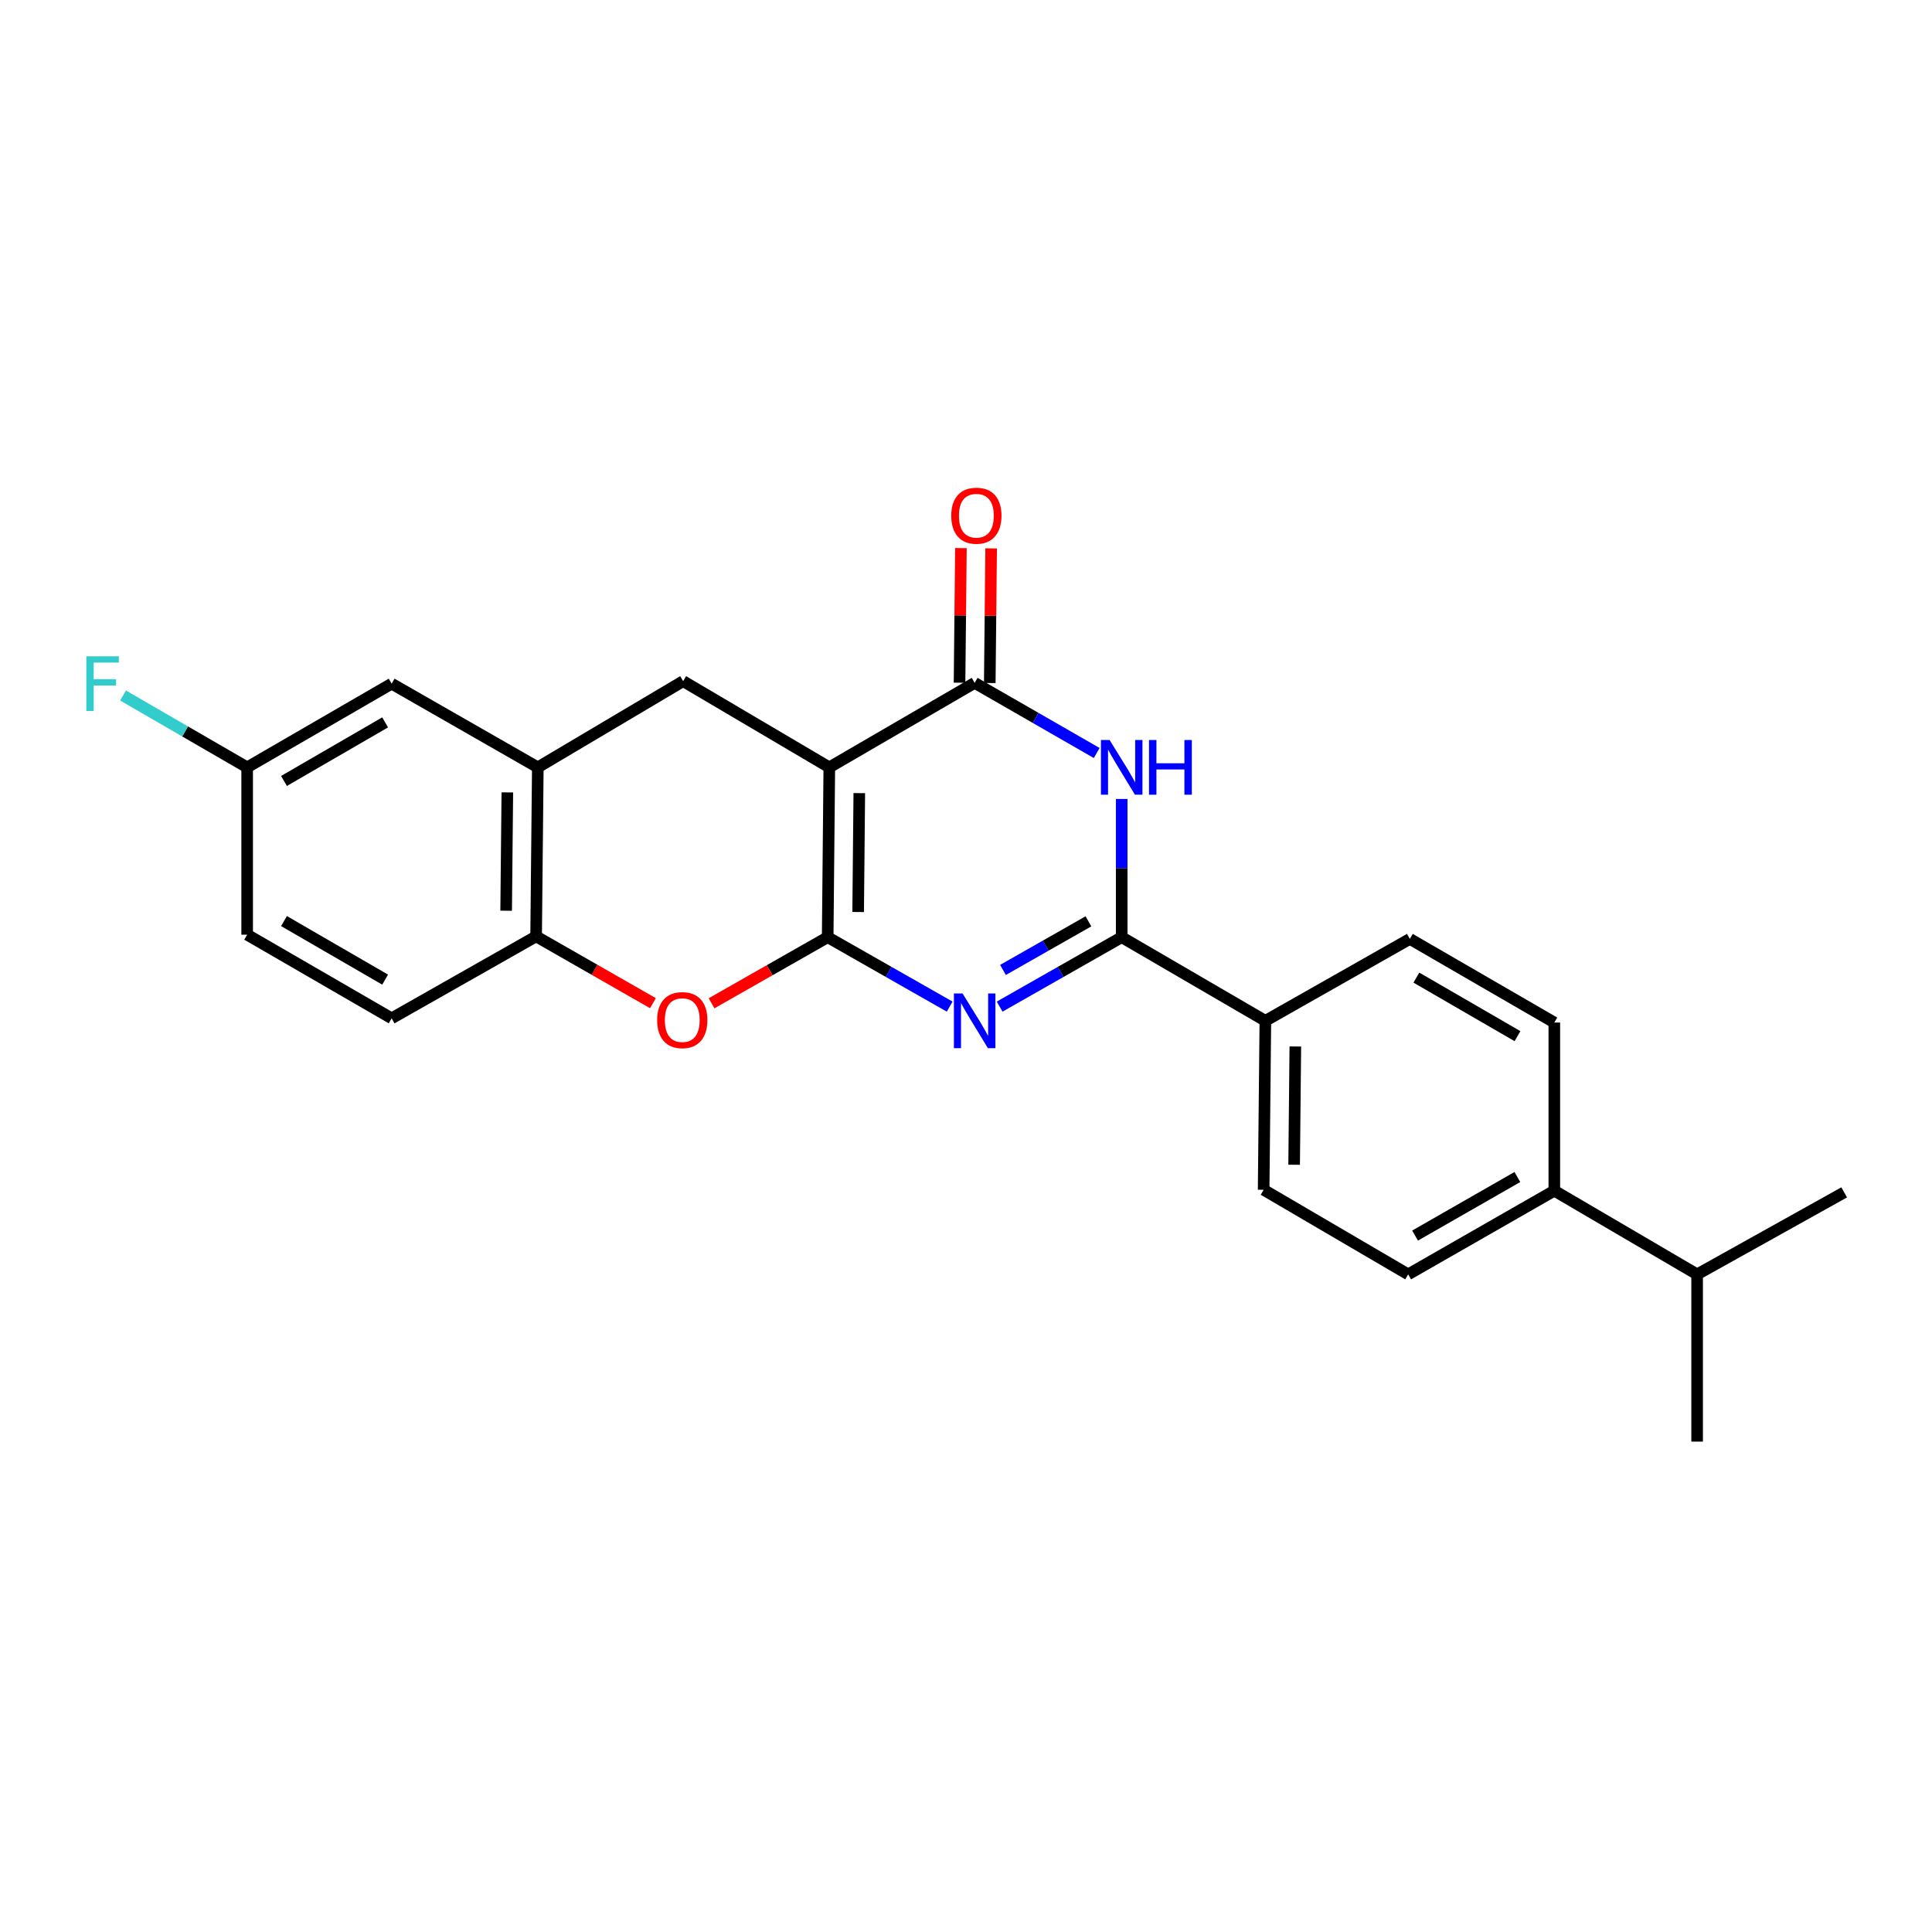 <?xml version='1.0' encoding='iso-8859-1'?>
<svg version='1.1' baseProfile='full'
              xmlns='http://www.w3.org/2000/svg'
                      xmlns:rdkit='http://www.rdkit.org/xml'
                      xmlns:xlink='http://www.w3.org/1999/xlink'
                  xml:space='preserve'
width='1000px' height='1000px' viewBox='0 0 1000 1000'>
<!-- END OF HEADER -->
<rect style='opacity:1.0;fill:#FFFFFF;stroke:none' width='1000' height='1000' x='0' y='0'> </rect>
<path class='bond-0' d='M 428.406,485.089 L 429.249,397.185' style='fill:none;fill-rule:evenodd;stroke:#000000;stroke-width:6px;stroke-linecap:butt;stroke-linejoin:miter;stroke-opacity:1' />
<path class='bond-0' d='M 444.179,472.053 L 444.769,410.52' style='fill:none;fill-rule:evenodd;stroke:#000000;stroke-width:6px;stroke-linecap:butt;stroke-linejoin:miter;stroke-opacity:1' />
<path class='bond-1' d='M 428.406,485.089 L 459.978,503.056' style='fill:none;fill-rule:evenodd;stroke:#000000;stroke-width:6px;stroke-linecap:butt;stroke-linejoin:miter;stroke-opacity:1' />
<path class='bond-1' d='M 459.978,503.056 L 491.551,521.023' style='fill:none;fill-rule:evenodd;stroke:#0000FF;stroke-width:6px;stroke-linecap:butt;stroke-linejoin:miter;stroke-opacity:1' />
<path class='bond-5' d='M 428.406,485.089 L 398.356,502.193' style='fill:none;fill-rule:evenodd;stroke:#000000;stroke-width:6px;stroke-linecap:butt;stroke-linejoin:miter;stroke-opacity:1' />
<path class='bond-5' d='M 398.356,502.193 L 368.306,519.297' style='fill:none;fill-rule:evenodd;stroke:#FF0000;stroke-width:6px;stroke-linecap:butt;stroke-linejoin:miter;stroke-opacity:1' />
<path class='bond-3' d='M 429.249,397.185 L 504.479,353.45' style='fill:none;fill-rule:evenodd;stroke:#000000;stroke-width:6px;stroke-linecap:butt;stroke-linejoin:miter;stroke-opacity:1' />
<path class='bond-6' d='M 429.249,397.185 L 353.593,352.563' style='fill:none;fill-rule:evenodd;stroke:#000000;stroke-width:6px;stroke-linecap:butt;stroke-linejoin:miter;stroke-opacity:1' />
<path class='bond-2' d='M 517.408,521.026 L 548.997,503.058' style='fill:none;fill-rule:evenodd;stroke:#0000FF;stroke-width:6px;stroke-linecap:butt;stroke-linejoin:miter;stroke-opacity:1' />
<path class='bond-2' d='M 548.997,503.058 L 580.587,485.089' style='fill:none;fill-rule:evenodd;stroke:#000000;stroke-width:6px;stroke-linecap:butt;stroke-linejoin:miter;stroke-opacity:1' />
<path class='bond-2' d='M 519.148,502.034 L 541.261,489.456' style='fill:none;fill-rule:evenodd;stroke:#0000FF;stroke-width:6px;stroke-linecap:butt;stroke-linejoin:miter;stroke-opacity:1' />
<path class='bond-2' d='M 541.261,489.456 L 563.373,476.878' style='fill:none;fill-rule:evenodd;stroke:#000000;stroke-width:6px;stroke-linecap:butt;stroke-linejoin:miter;stroke-opacity:1' />
<path class='bond-4' d='M 580.587,485.089 L 580.587,449.316' style='fill:none;fill-rule:evenodd;stroke:#000000;stroke-width:6px;stroke-linecap:butt;stroke-linejoin:miter;stroke-opacity:1' />
<path class='bond-4' d='M 580.587,449.316 L 580.587,413.542' style='fill:none;fill-rule:evenodd;stroke:#0000FF;stroke-width:6px;stroke-linecap:butt;stroke-linejoin:miter;stroke-opacity:1' />
<path class='bond-9' d='M 580.587,485.089 L 654.947,528.38' style='fill:none;fill-rule:evenodd;stroke:#000000;stroke-width:6px;stroke-linecap:butt;stroke-linejoin:miter;stroke-opacity:1' />
<path class='bond-10' d='M 512.302,353.53 L 512.659,318.688' style='fill:none;fill-rule:evenodd;stroke:#000000;stroke-width:6px;stroke-linecap:butt;stroke-linejoin:miter;stroke-opacity:1' />
<path class='bond-10' d='M 512.659,318.688 L 513.016,283.846' style='fill:none;fill-rule:evenodd;stroke:#FF0000;stroke-width:6px;stroke-linecap:butt;stroke-linejoin:miter;stroke-opacity:1' />
<path class='bond-10' d='M 496.656,353.37 L 497.012,318.528' style='fill:none;fill-rule:evenodd;stroke:#000000;stroke-width:6px;stroke-linecap:butt;stroke-linejoin:miter;stroke-opacity:1' />
<path class='bond-10' d='M 497.012,318.528 L 497.369,283.686' style='fill:none;fill-rule:evenodd;stroke:#FF0000;stroke-width:6px;stroke-linecap:butt;stroke-linejoin:miter;stroke-opacity:1' />
<path class='bond-25' d='M 504.479,353.45 L 536.066,371.601' style='fill:none;fill-rule:evenodd;stroke:#000000;stroke-width:6px;stroke-linecap:butt;stroke-linejoin:miter;stroke-opacity:1' />
<path class='bond-25' d='M 536.066,371.601 L 567.652,389.752' style='fill:none;fill-rule:evenodd;stroke:#0000FF;stroke-width:6px;stroke-linecap:butt;stroke-linejoin:miter;stroke-opacity:1' />
<path class='bond-8' d='M 337.963,519.247 L 307.728,501.955' style='fill:none;fill-rule:evenodd;stroke:#FF0000;stroke-width:6px;stroke-linecap:butt;stroke-linejoin:miter;stroke-opacity:1' />
<path class='bond-8' d='M 307.728,501.955 L 277.494,484.663' style='fill:none;fill-rule:evenodd;stroke:#000000;stroke-width:6px;stroke-linecap:butt;stroke-linejoin:miter;stroke-opacity:1' />
<path class='bond-24' d='M 353.593,352.563 L 278.372,397.185' style='fill:none;fill-rule:evenodd;stroke:#000000;stroke-width:6px;stroke-linecap:butt;stroke-linejoin:miter;stroke-opacity:1' />
<path class='bond-7' d='M 278.372,397.185 L 277.494,484.663' style='fill:none;fill-rule:evenodd;stroke:#000000;stroke-width:6px;stroke-linecap:butt;stroke-linejoin:miter;stroke-opacity:1' />
<path class='bond-7' d='M 262.594,410.149 L 261.979,471.384' style='fill:none;fill-rule:evenodd;stroke:#000000;stroke-width:6px;stroke-linecap:butt;stroke-linejoin:miter;stroke-opacity:1' />
<path class='bond-11' d='M 278.372,397.185 L 202.716,353.867' style='fill:none;fill-rule:evenodd;stroke:#000000;stroke-width:6px;stroke-linecap:butt;stroke-linejoin:miter;stroke-opacity:1' />
<path class='bond-13' d='M 277.494,484.663 L 202.716,527.085' style='fill:none;fill-rule:evenodd;stroke:#000000;stroke-width:6px;stroke-linecap:butt;stroke-linejoin:miter;stroke-opacity:1' />
<path class='bond-14' d='M 654.947,528.38 L 729.734,485.976' style='fill:none;fill-rule:evenodd;stroke:#000000;stroke-width:6px;stroke-linecap:butt;stroke-linejoin:miter;stroke-opacity:1' />
<path class='bond-15' d='M 654.947,528.38 L 654.061,615.833' style='fill:none;fill-rule:evenodd;stroke:#000000;stroke-width:6px;stroke-linecap:butt;stroke-linejoin:miter;stroke-opacity:1' />
<path class='bond-15' d='M 670.461,541.657 L 669.84,602.874' style='fill:none;fill-rule:evenodd;stroke:#000000;stroke-width:6px;stroke-linecap:butt;stroke-linejoin:miter;stroke-opacity:1' />
<path class='bond-26' d='M 202.716,353.867 L 127.93,397.185' style='fill:none;fill-rule:evenodd;stroke:#000000;stroke-width:6px;stroke-linecap:butt;stroke-linejoin:miter;stroke-opacity:1' />
<path class='bond-26' d='M 199.341,373.905 L 146.991,404.227' style='fill:none;fill-rule:evenodd;stroke:#000000;stroke-width:6px;stroke-linecap:butt;stroke-linejoin:miter;stroke-opacity:1' />
<path class='bond-12' d='M 804.512,616.302 L 728.865,659.611' style='fill:none;fill-rule:evenodd;stroke:#000000;stroke-width:6px;stroke-linecap:butt;stroke-linejoin:miter;stroke-opacity:1' />
<path class='bond-12' d='M 785.39,609.219 L 732.437,639.535' style='fill:none;fill-rule:evenodd;stroke:#000000;stroke-width:6px;stroke-linecap:butt;stroke-linejoin:miter;stroke-opacity:1' />
<path class='bond-19' d='M 804.512,616.302 L 878.429,659.611' style='fill:none;fill-rule:evenodd;stroke:#000000;stroke-width:6px;stroke-linecap:butt;stroke-linejoin:miter;stroke-opacity:1' />
<path class='bond-27' d='M 804.512,616.302 L 804.512,529.267' style='fill:none;fill-rule:evenodd;stroke:#000000;stroke-width:6px;stroke-linecap:butt;stroke-linejoin:miter;stroke-opacity:1' />
<path class='bond-20' d='M 202.716,527.085 L 127.93,483.794' style='fill:none;fill-rule:evenodd;stroke:#000000;stroke-width:6px;stroke-linecap:butt;stroke-linejoin:miter;stroke-opacity:1' />
<path class='bond-20' d='M 199.338,507.049 L 146.987,476.745' style='fill:none;fill-rule:evenodd;stroke:#000000;stroke-width:6px;stroke-linecap:butt;stroke-linejoin:miter;stroke-opacity:1' />
<path class='bond-17' d='M 729.734,485.976 L 804.512,529.267' style='fill:none;fill-rule:evenodd;stroke:#000000;stroke-width:6px;stroke-linecap:butt;stroke-linejoin:miter;stroke-opacity:1' />
<path class='bond-17' d='M 733.111,506.011 L 785.455,536.315' style='fill:none;fill-rule:evenodd;stroke:#000000;stroke-width:6px;stroke-linecap:butt;stroke-linejoin:miter;stroke-opacity:1' />
<path class='bond-16' d='M 654.061,615.833 L 728.865,659.611' style='fill:none;fill-rule:evenodd;stroke:#000000;stroke-width:6px;stroke-linecap:butt;stroke-linejoin:miter;stroke-opacity:1' />
<path class='bond-18' d='M 127.93,397.185 L 127.93,483.794' style='fill:none;fill-rule:evenodd;stroke:#000000;stroke-width:6px;stroke-linecap:butt;stroke-linejoin:miter;stroke-opacity:1' />
<path class='bond-21' d='M 127.93,397.185 L 95.81,378.589' style='fill:none;fill-rule:evenodd;stroke:#000000;stroke-width:6px;stroke-linecap:butt;stroke-linejoin:miter;stroke-opacity:1' />
<path class='bond-21' d='M 95.81,378.589 L 63.69,359.993' style='fill:none;fill-rule:evenodd;stroke:#33CCCC;stroke-width:6px;stroke-linecap:butt;stroke-linejoin:miter;stroke-opacity:1' />
<path class='bond-22' d='M 878.429,659.611 L 878.429,746.177' style='fill:none;fill-rule:evenodd;stroke:#000000;stroke-width:6px;stroke-linecap:butt;stroke-linejoin:miter;stroke-opacity:1' />
<path class='bond-23' d='M 878.429,659.611 L 954.545,617.171' style='fill:none;fill-rule:evenodd;stroke:#000000;stroke-width:6px;stroke-linecap:butt;stroke-linejoin:miter;stroke-opacity:1' />
<path  class='atom-2' d='M 498.219 514.22
L 507.499 529.22
Q 508.419 530.7, 509.899 533.38
Q 511.379 536.06, 511.459 536.22
L 511.459 514.22
L 515.219 514.22
L 515.219 542.54
L 511.339 542.54
L 501.379 526.14
Q 500.219 524.22, 498.979 522.02
Q 497.779 519.82, 497.419 519.14
L 497.419 542.54
L 493.739 542.54
L 493.739 514.22
L 498.219 514.22
' fill='#0000FF'/>
<path  class='atom-5' d='M 574.327 383.025
L 583.607 398.025
Q 584.527 399.505, 586.007 402.185
Q 587.487 404.865, 587.567 405.025
L 587.567 383.025
L 591.327 383.025
L 591.327 411.345
L 587.447 411.345
L 577.487 394.945
Q 576.327 393.025, 575.087 390.825
Q 573.887 388.625, 573.527 387.945
L 573.527 411.345
L 569.847 411.345
L 569.847 383.025
L 574.327 383.025
' fill='#0000FF'/>
<path  class='atom-5' d='M 594.727 383.025
L 598.567 383.025
L 598.567 395.065
L 613.047 395.065
L 613.047 383.025
L 616.887 383.025
L 616.887 411.345
L 613.047 411.345
L 613.047 398.265
L 598.567 398.265
L 598.567 411.345
L 594.727 411.345
L 594.727 383.025
' fill='#0000FF'/>
<path  class='atom-6' d='M 340.141 528.008
Q 340.141 521.208, 343.501 517.408
Q 346.861 513.608, 353.141 513.608
Q 359.421 513.608, 362.781 517.408
Q 366.141 521.208, 366.141 528.008
Q 366.141 534.888, 362.741 538.808
Q 359.341 542.688, 353.141 542.688
Q 346.901 542.688, 343.501 538.808
Q 340.141 534.928, 340.141 528.008
M 353.141 539.488
Q 357.461 539.488, 359.781 536.608
Q 362.141 533.688, 362.141 528.008
Q 362.141 522.448, 359.781 519.648
Q 357.461 516.808, 353.141 516.808
Q 348.821 516.808, 346.461 519.608
Q 344.141 522.408, 344.141 528.008
Q 344.141 533.728, 346.461 536.608
Q 348.821 539.488, 353.141 539.488
' fill='#FF0000'/>
<path  class='atom-11' d='M 492.366 266.921
Q 492.366 260.121, 495.726 256.321
Q 499.086 252.521, 505.366 252.521
Q 511.646 252.521, 515.006 256.321
Q 518.366 260.121, 518.366 266.921
Q 518.366 273.801, 514.966 277.721
Q 511.566 281.601, 505.366 281.601
Q 499.126 281.601, 495.726 277.721
Q 492.366 273.841, 492.366 266.921
M 505.366 278.401
Q 509.686 278.401, 512.006 275.521
Q 514.366 272.601, 514.366 266.921
Q 514.366 261.361, 512.006 258.561
Q 509.686 255.721, 505.366 255.721
Q 501.046 255.721, 498.686 258.521
Q 496.366 261.321, 496.366 266.921
Q 496.366 272.641, 498.686 275.521
Q 501.046 278.401, 505.366 278.401
' fill='#FF0000'/>
<path  class='atom-22' d='M 44.689 339.707
L 61.529 339.707
L 61.529 342.947
L 48.489 342.947
L 48.489 351.547
L 60.089 351.547
L 60.089 354.827
L 48.489 354.827
L 48.489 368.027
L 44.689 368.027
L 44.689 339.707
' fill='#33CCCC'/>
</svg>
